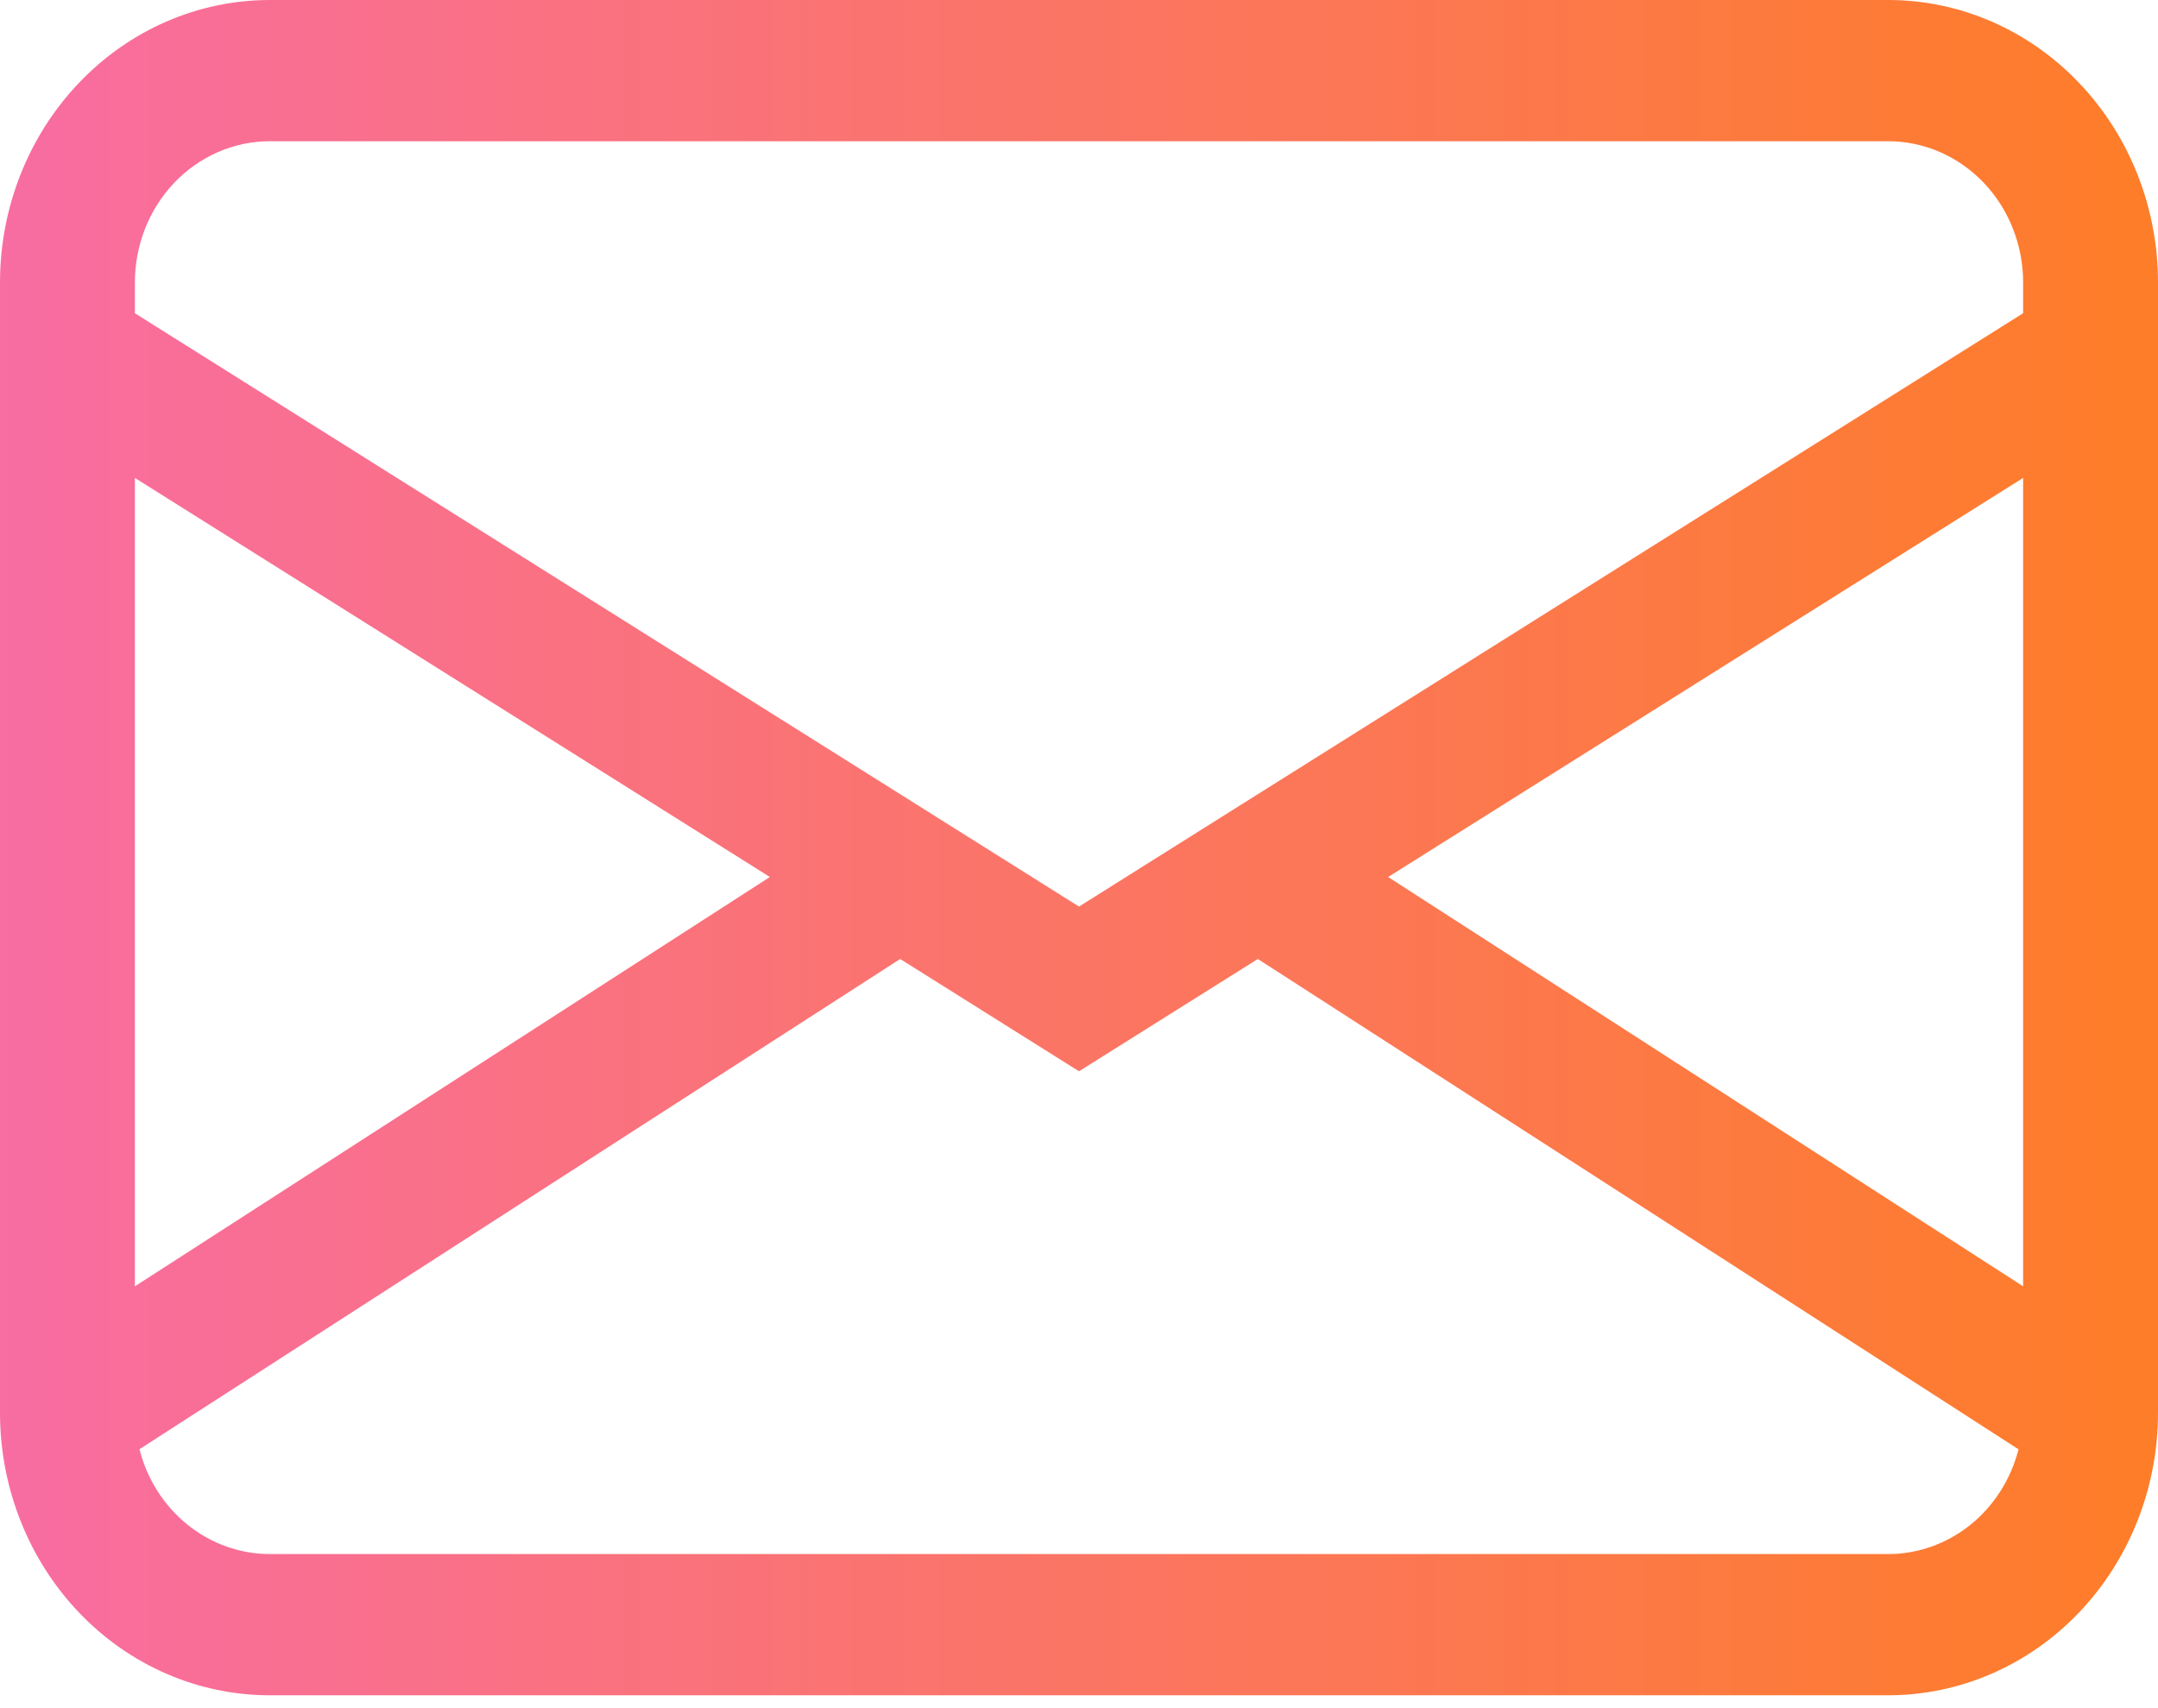 <?xml version="1.0" encoding="UTF-8"?>
<svg xmlns="http://www.w3.org/2000/svg" width="24" height="19" viewBox="0 0 24 19" fill="none">
  <path d="M0 3.143C0 2.309 0.316 1.51 0.879 0.921C1.441 0.331 2.204 0 3 0H21C21.796 0 22.559 0.331 23.121 0.921C23.684 1.51 24 2.309 24 3.143V15.714C24 16.548 23.684 17.347 23.121 17.937C22.559 18.526 21.796 18.857 21 18.857H3C2.204 18.857 1.441 18.526 0.879 17.937C0.316 17.347 0 16.548 0 15.714V3.143ZM3 1.571C2.602 1.571 2.221 1.737 1.939 2.032C1.658 2.326 1.5 2.726 1.5 3.143V3.484L12 10.084L22.5 3.484V3.143C22.5 2.726 22.342 2.326 22.061 2.032C21.779 1.737 21.398 1.571 21 1.571H3ZM22.5 5.316L15.438 9.755L22.5 14.308V5.316ZM22.449 16.121L13.989 10.667L12 11.916L10.011 10.667L1.551 16.12C1.636 16.454 1.824 16.75 2.086 16.96C2.348 17.171 2.67 17.286 3 17.286H21C21.33 17.286 21.651 17.172 21.913 16.961C22.175 16.751 22.363 16.455 22.449 16.121ZM1.5 14.308L8.562 9.755L1.5 5.316V14.308Z" fill="url(#paint0_linear_1614_2194)"></path>
  <defs>
    <linearGradient id="paint0_linear_1614_2194" x1="-1" y1="8.643" x2="27" y2="8.643" gradientUnits="userSpaceOnUse">
      <stop stop-color="#F86CA7"></stop>
      <stop offset="1" stop-color="#FF7F18"></stop>
    </linearGradient>
  </defs>
</svg>
